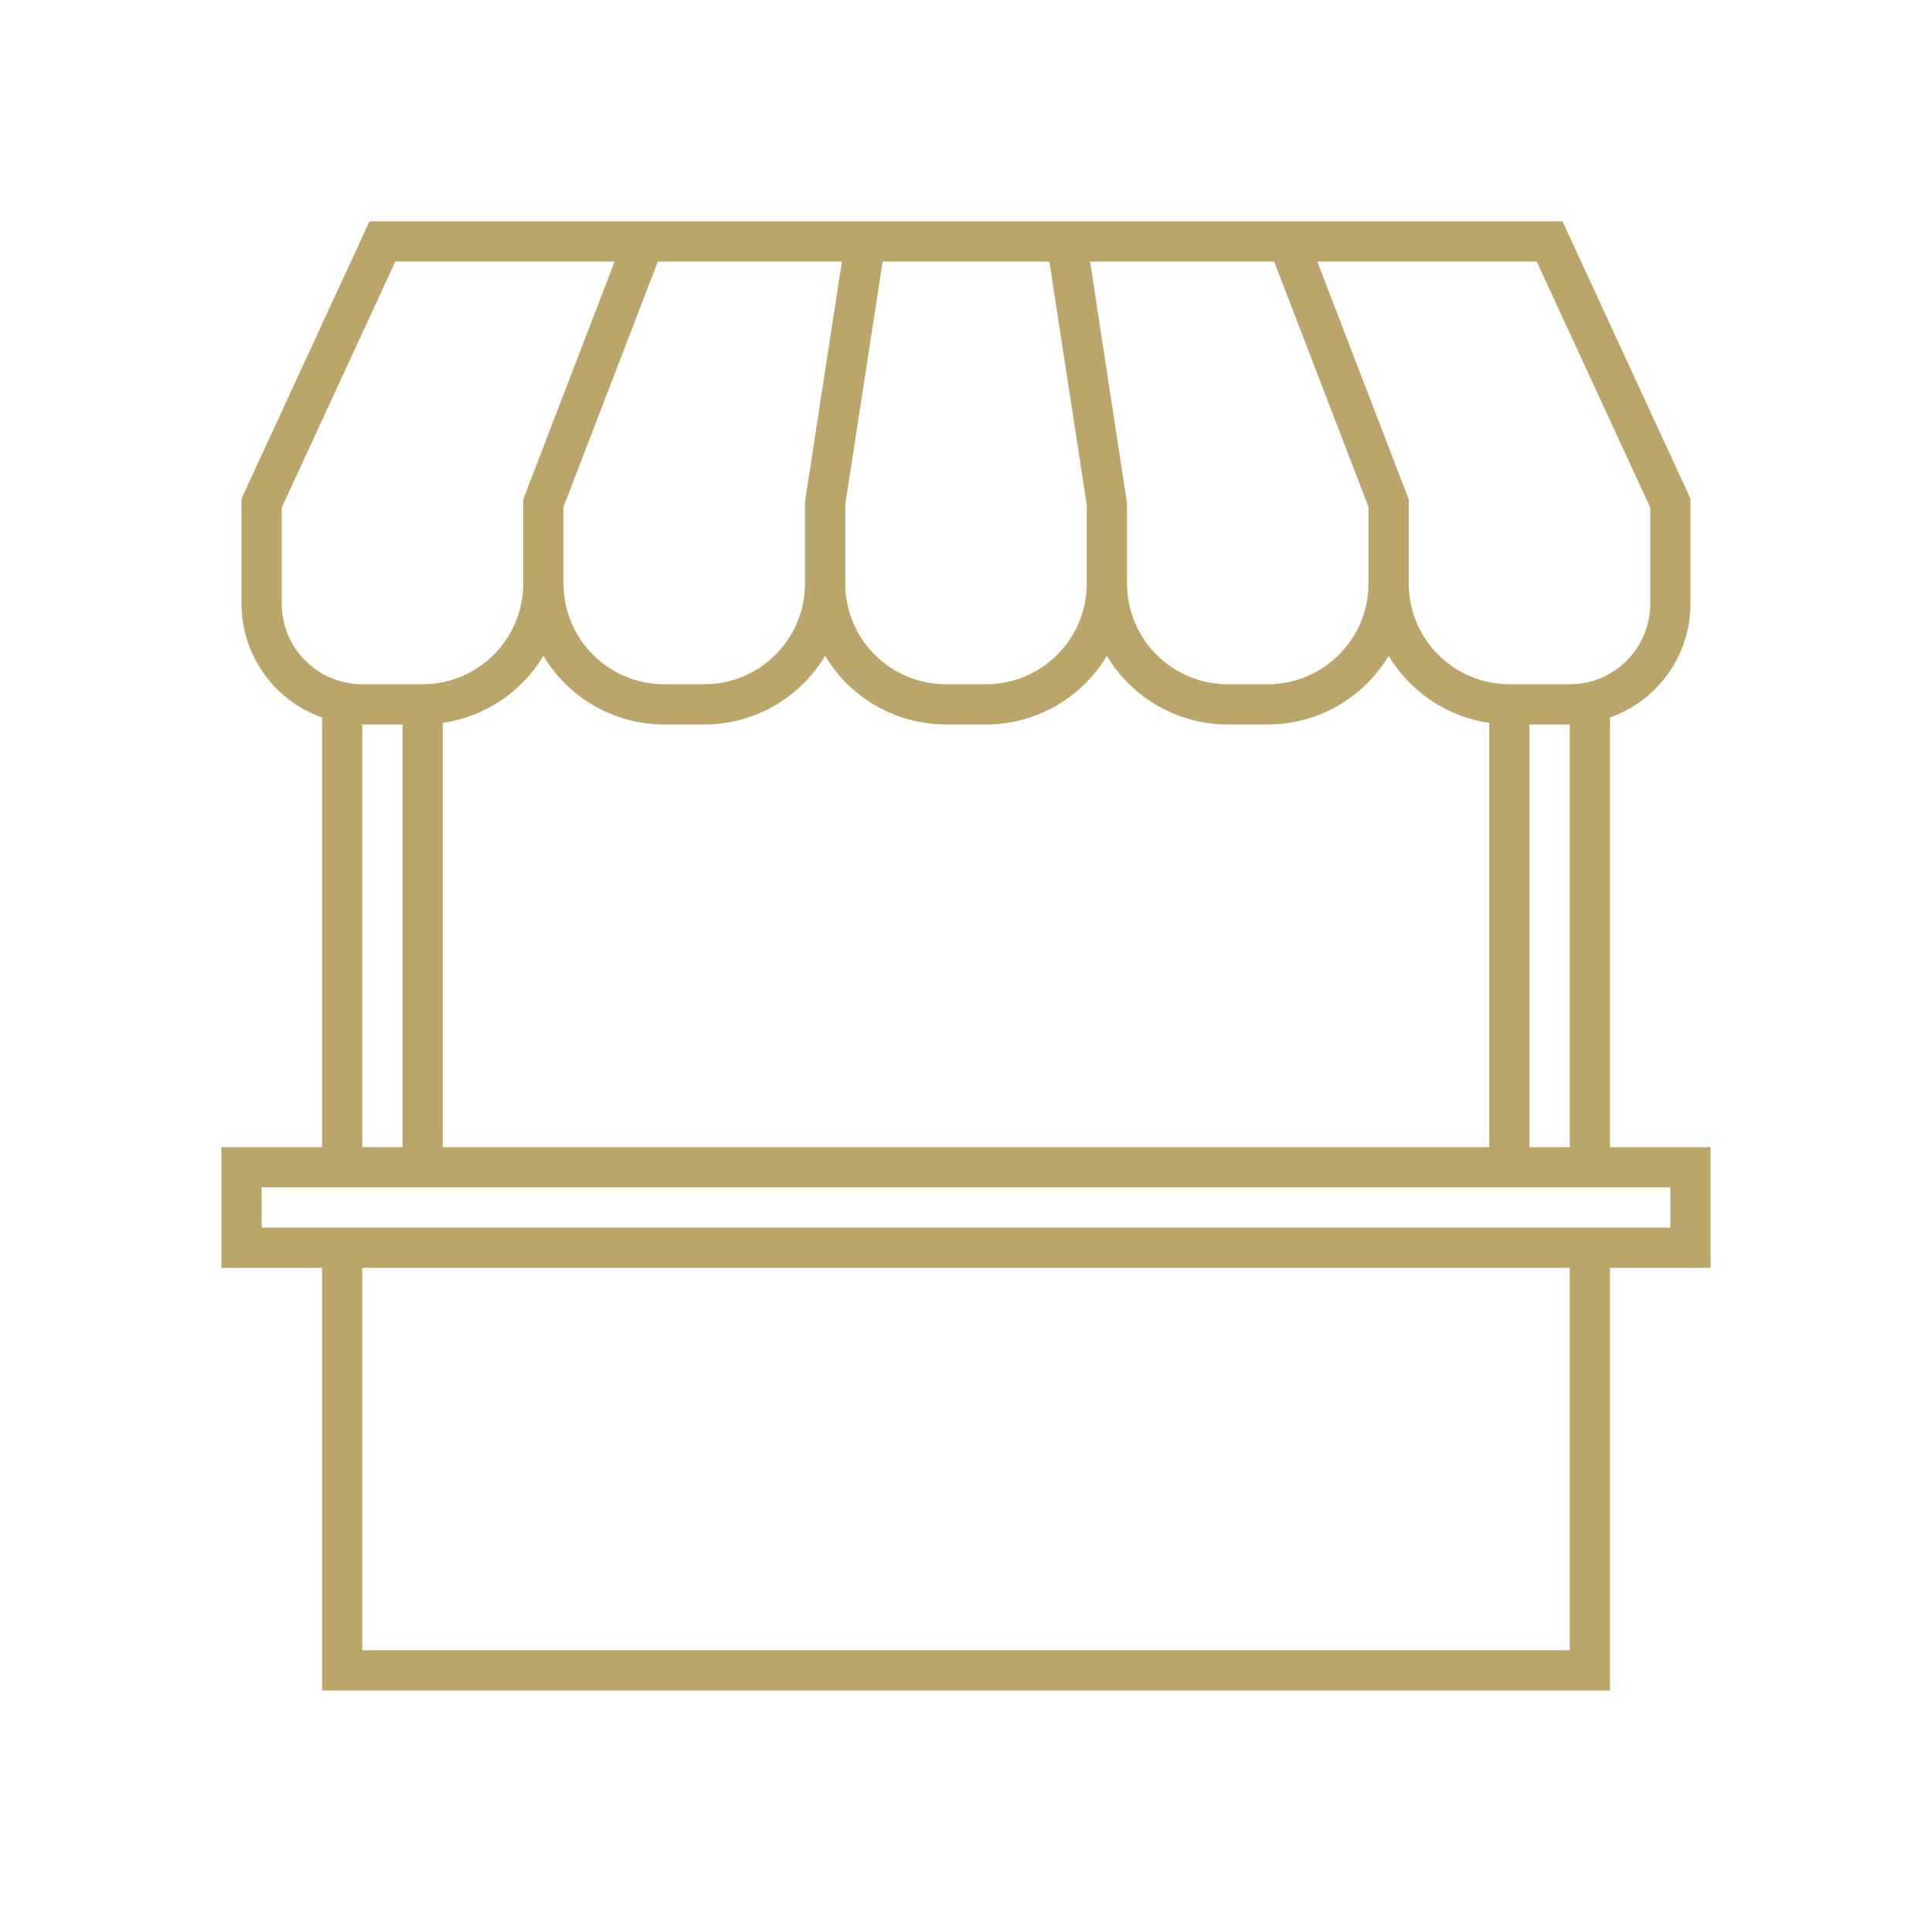 <svg width="96" height="96" xmlns="http://www.w3.org/2000/svg" xmlns:xlink="http://www.w3.org/1999/xlink" overflow="hidden"><defs><clipPath id="clip0"><rect x="146" y="385" width="96" height="96"/></clipPath></defs><g clip-path="url(#clip0)" transform="translate(-146 -385)"><path d="M231 442 226 442 226 420.65C228.395 419.803 229.997 417.54 230 415L230 409.78 223.64 396 164.36 396 158 409.78 158 415C158.003 417.54 159.605 419.803 162 420.65L162 442 157 442 157 448 162 448 162 469 226 469 226 448 231 448ZM224 442 222 442 222 421 224 421ZM168 420.92C170.083 420.617 171.919 419.393 173 417.587 174.261 419.7 176.539 420.996 179 421L181 421C183.461 420.996 185.739 419.7 187 417.587 188.261 419.7 190.539 420.996 193 421L195 421C197.461 420.996 199.739 419.7 201 417.587 202.261 419.7 204.539 420.996 207 421L209 421C211.461 420.996 213.739 419.7 215 417.587 216.081 419.393 217.917 420.617 220 420.92L220 442 168 442ZM188 410.077 189.858 398 198.142 398 200 410.077 200 414C199.997 416.76 197.76 418.997 195 419L193 419C190.24 418.997 188.003 416.76 188 414ZM222.36 398 228 410.22 228 415C228 417.209 226.209 419 224 419L221 419C218.24 418.997 216.003 416.76 216 414L216 409.814 211.456 398ZM214 410.186 214 414C213.997 416.76 211.76 418.997 209 419L207 419C204.24 418.997 202.003 416.76 202 414L202 410 200.165 398 209.313 398ZM186 410 186 414C185.997 416.76 183.76 418.997 181 419L179 419C176.24 418.997 174.003 416.76 174 414L174 410.186 178.687 398 187.834 398 186.012 409.848ZM160 415 160 410.22 165.64 398 176.54 398 172 409.814 172 414C171.997 416.76 169.76 418.997 167 419L164 419C161.791 419 160 417.209 160 415ZM164 421 166 421 166 442 164 442ZM224 467 164 467 164 448 224 448ZM229 446 159 446 159 444 229 444Z" fill="#BAA56A"/></g></svg>